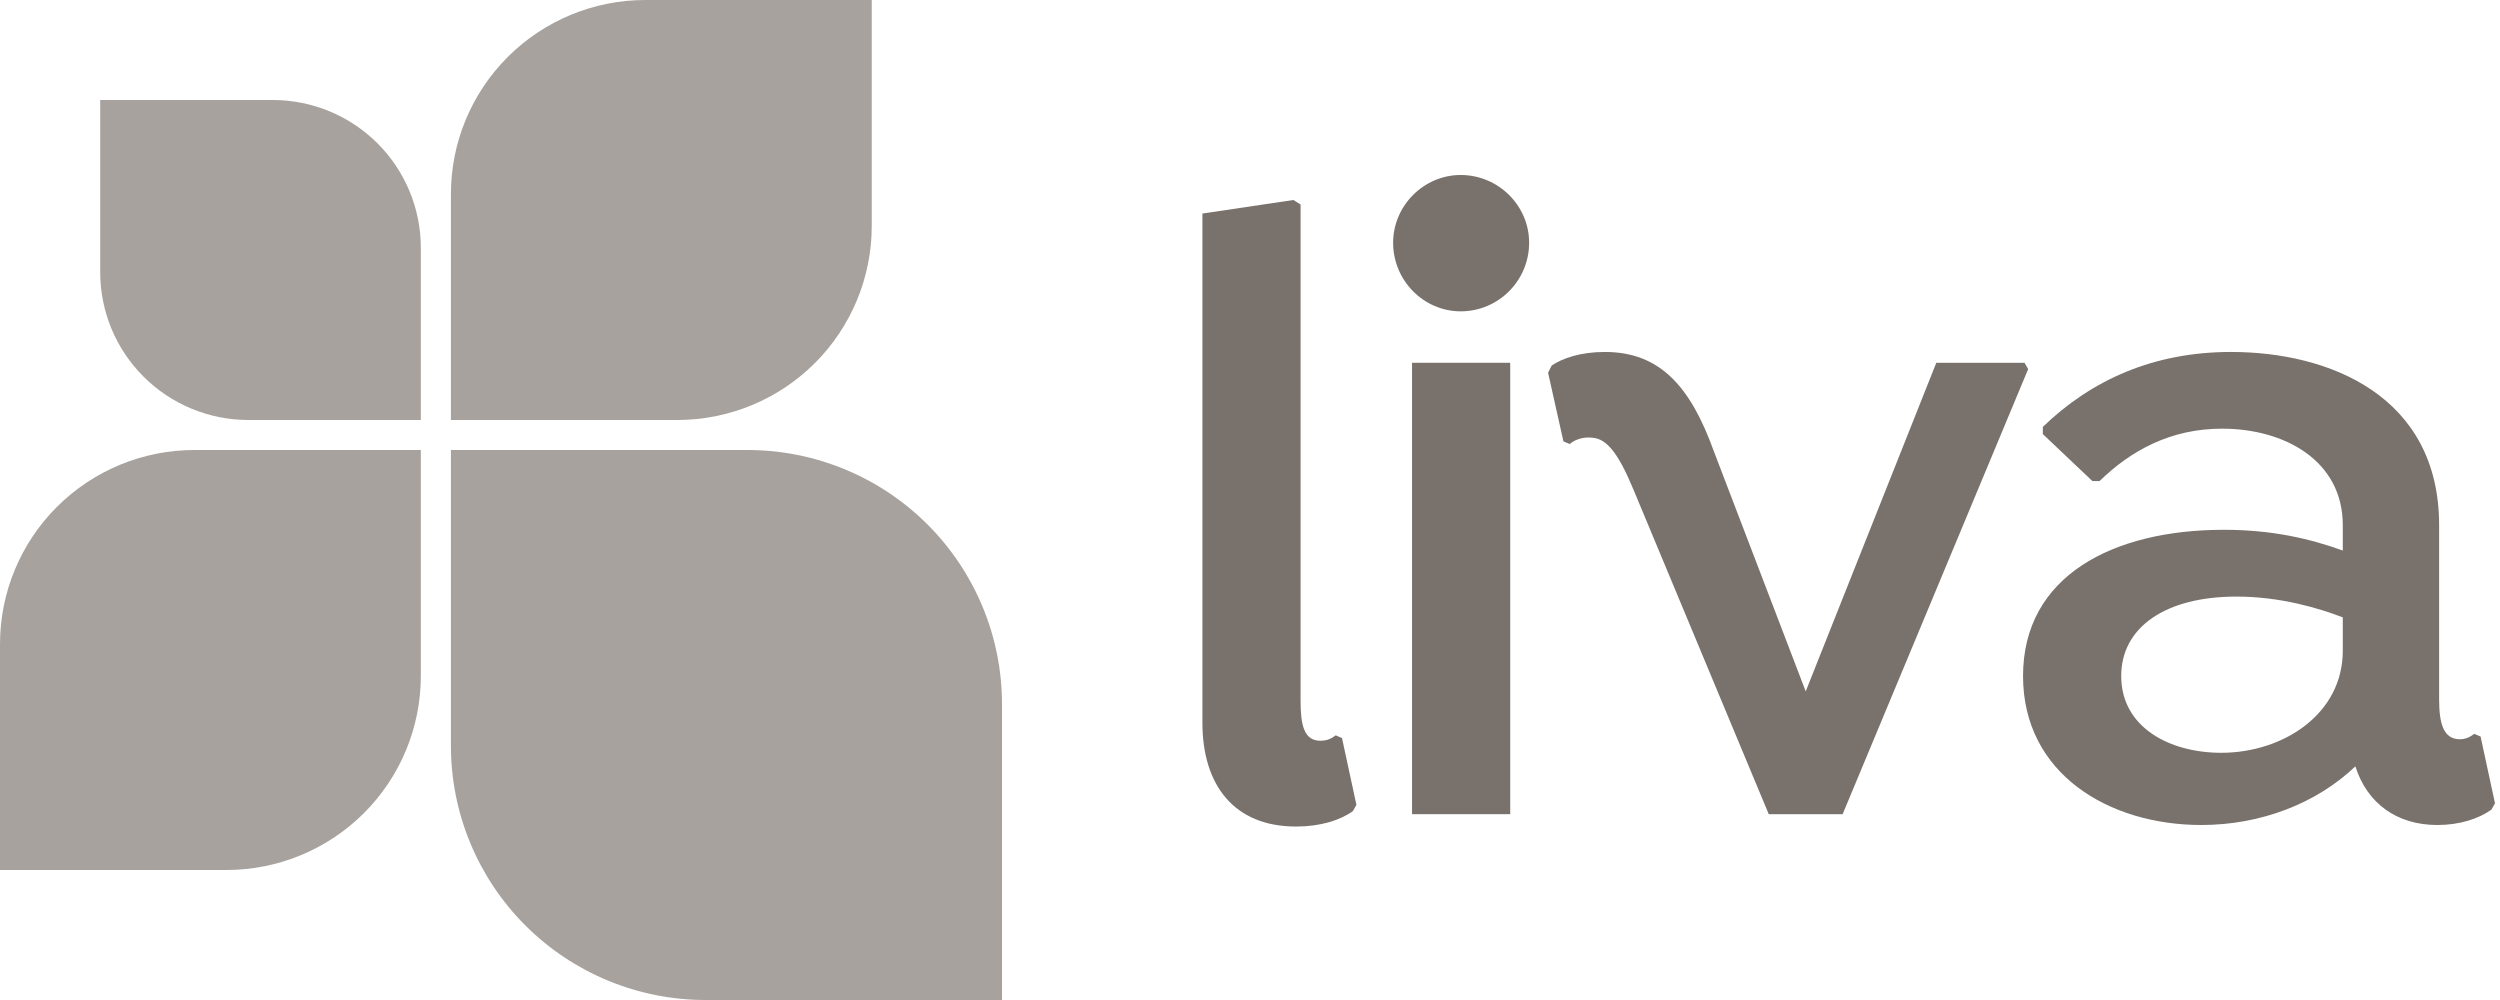 <svg width="60" height="24" viewBox="0 0 60 24" fill="none" xmlns="http://www.w3.org/2000/svg">
<g clip-path="url(#clip0_128_134)">
<path d="M20.922 0H15.488C14.251 0 13.064 0.491 12.189 1.364C11.313 2.237 10.822 3.422 10.822 4.657V10.08H16.255C17.493 10.08 18.68 9.589 19.555 8.716C20.43 7.843 20.922 6.658 20.922 5.423V0Z" fill="#A8A29E"/>
<path d="M5.96 10.08H10.1V5.948C10.1 5.007 9.726 4.105 9.059 3.439C8.392 2.774 7.488 2.4 6.545 2.4H2.405V6.532C2.405 6.997 2.497 7.459 2.675 7.889C2.854 8.32 3.116 8.711 3.446 9.041C3.776 9.37 4.168 9.631 4.6 9.81C5.031 9.988 5.493 10.08 5.96 10.08Z" fill="#A8A29E"/>
<path d="M4.667 10.8H10.1V16.223C10.1 17.458 9.609 18.642 8.733 19.516C7.858 20.389 6.671 20.88 5.434 20.88H0V15.457C0 14.222 0.492 13.037 1.367 12.164C2.242 11.29 3.429 10.8 4.667 10.8Z" fill="#A8A29E"/>
<path d="M16.932 24H24.048V16.898C24.048 15.281 23.404 13.73 22.259 12.586C21.113 11.442 19.558 10.8 17.938 10.8H10.822V17.901C10.822 19.519 11.466 21.07 12.612 22.214C13.757 23.357 15.312 24 16.932 24Z" fill="#A8A29E"/>
<path d="M35.056 7.472C35.964 7.472 36.699 6.735 36.699 5.825C36.699 4.937 35.964 4.2 35.056 4.2C34.17 4.2 33.435 4.937 33.435 5.825C33.435 6.735 34.17 7.472 35.056 7.472Z" fill="#78716C"/>
<path d="M33.889 19.54V8.707H36.245V19.54H33.889Z" fill="#78716C"/>
<path d="M41.132 10.83C40.57 9.27 39.835 8.447 38.516 8.447C37.932 8.447 37.5 8.598 37.241 8.772L37.154 8.945L37.522 10.592L37.673 10.657C37.824 10.527 38.041 10.483 38.214 10.505C38.559 10.527 38.84 10.873 39.208 11.762L42.45 19.54H44.223L48.676 8.858L48.589 8.707H46.471L43.337 16.593L41.132 10.83Z" fill="#78716C"/>
<path fill-rule="evenodd" clip-rule="evenodd" d="M59.88 19.28L59.534 17.677L59.382 17.612C59.296 17.677 59.188 17.742 59.037 17.742C58.648 17.742 58.539 17.373 58.539 16.788V12.607C58.539 9.487 55.881 8.447 53.546 8.447C51.687 8.447 50.196 9.118 49.028 10.245V10.418L50.217 11.545H50.39C51.147 10.808 52.098 10.288 53.33 10.288C54.822 10.288 56.227 11.047 56.227 12.607V13.213C55.448 12.932 54.541 12.715 53.373 12.715C50.714 12.715 48.553 13.82 48.553 16.225C48.553 18.565 50.606 19.8 52.833 19.8C54.26 19.8 55.6 19.28 56.529 18.392C56.81 19.28 57.523 19.8 58.496 19.8C59.037 19.8 59.49 19.648 59.793 19.432L59.88 19.28ZM56.227 14.817V15.618C56.227 17.135 54.8 18.067 53.308 18.067C52.076 18.067 50.909 17.46 50.909 16.225C50.909 15.055 51.968 14.318 53.676 14.318C54.735 14.318 55.664 14.6 56.227 14.817Z" fill="#78716C"/>
<path d="M31.041 4.8L28.858 5.125V17.345C28.858 18.84 29.614 19.837 31.106 19.837C31.69 19.837 32.165 19.685 32.468 19.468L32.554 19.317L32.208 17.713L32.057 17.648C31.971 17.713 31.863 17.778 31.69 17.778C31.3 17.778 31.214 17.41 31.214 16.825V4.908L31.041 4.8Z" fill="#78716C"/>
</g>
<defs>
<clipPath id="clip0_128_134">
<rect width="60" height="24" fill="white"/>
</clipPath>
</defs>
</svg>
